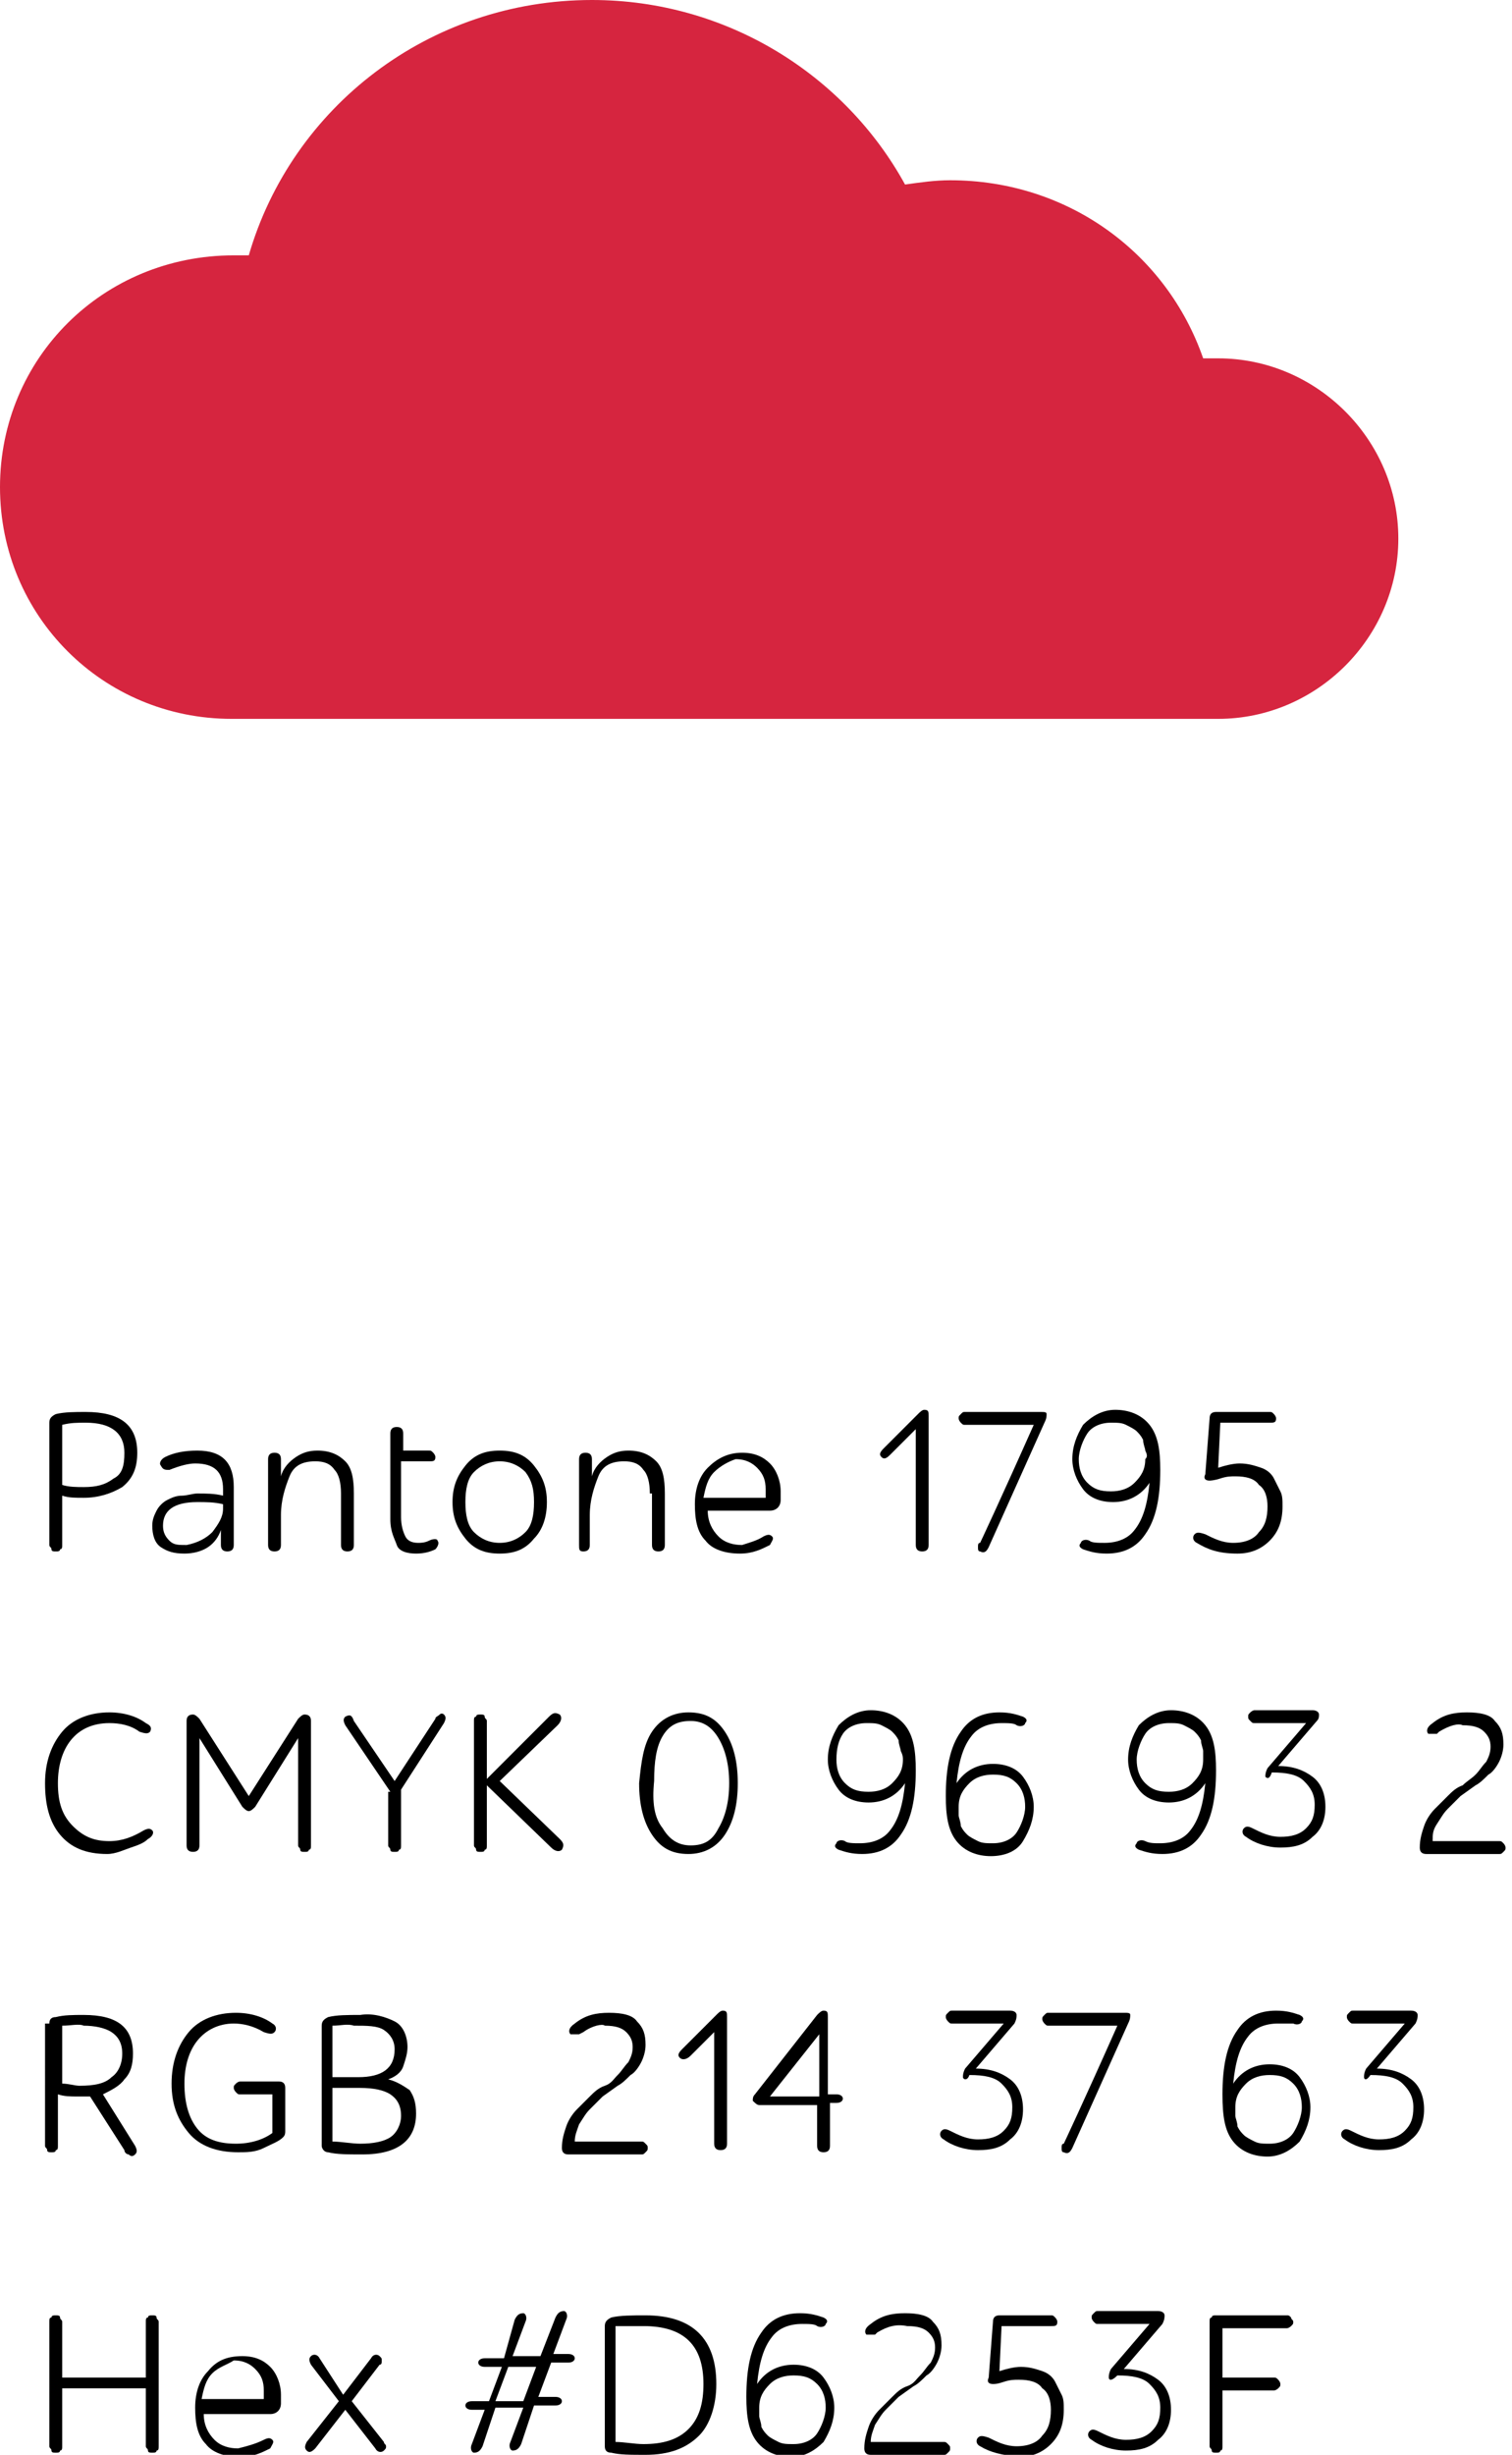 <?xml version="1.0" encoding="UTF-8"?> <!-- Generator: Adobe Illustrator 18.0.0, SVG Export Plug-In . SVG Version: 6.00 Build 0) --> <svg xmlns="http://www.w3.org/2000/svg" xmlns:xlink="http://www.w3.org/1999/xlink" id="Слой_1" x="0px" y="0px" viewBox="0 0 70.5 114.4" xml:space="preserve"> <g> <path fill="#D6253F" d="M10.8,33.5h46v0c4.6,0,8.4-3.8,8.4-8.4c0-4.6-3.8-8.4-8.4-8.4c-0.2,0-0.5,0-0.7,0 c-1.7-4.9-6.3-8.3-11.8-8.3c-0.7,0-1.4,0.1-2.1,0.2C39.4,3.5,33.9,0,27.6,0c-7.6,0-14,5-16,11.9c-0.2,0-0.5,0-0.7,0 C4.8,11.9,0,16.7,0,22.7C0,28.7,4.8,33.5,10.8,33.5z"></path> <g> <path d="M5.7,69.3c-0.5,0.3-1.1,0.5-1.8,0.5c-0.4,0-0.7,0-1-0.1V72c0,0.1,0,0.2-0.1,0.2c0,0.1-0.1,0.1-0.2,0.1 c-0.1,0-0.2,0-0.2-0.1c0-0.1-0.1-0.1-0.1-0.2v-5.7c0-0.2,0.1-0.3,0.3-0.4C3,65.8,3.5,65.8,4,65.8c1.6,0,2.4,0.6,2.4,1.9 C6.4,68.4,6.2,68.9,5.7,69.3z M2.9,66.4v2.8c0.3,0.1,0.7,0.1,1,0.1c0.6,0,1-0.1,1.4-0.4c0.4-0.2,0.5-0.6,0.5-1.2 c0-0.9-0.6-1.4-1.8-1.4C3.6,66.3,3.3,66.3,2.9,66.4z"></path> <path d="M7.5,68.3c-0.1-0.1,0-0.3,0.2-0.4c0.4-0.2,0.9-0.3,1.5-0.3c1.2,0,1.7,0.6,1.7,1.7V72c0,0.2-0.1,0.3-0.3,0.3 s-0.3-0.1-0.3-0.3v-0.7c-0.1,0.3-0.3,0.6-0.6,0.8c-0.3,0.2-0.7,0.3-1.1,0.3c-0.5,0-0.8-0.1-1.1-0.3c-0.3-0.2-0.4-0.6-0.4-1 c0-0.3,0.1-0.5,0.2-0.7c0.1-0.2,0.3-0.4,0.5-0.5c0.2-0.1,0.4-0.2,0.7-0.2c0.2,0,0.5-0.1,0.7-0.1c0.4,0,0.8,0,1.2,0.1v-0.3 c0-0.8-0.4-1.2-1.3-1.2c-0.3,0-0.7,0.1-1.2,0.3C7.7,68.5,7.6,68.5,7.5,68.3z M9.9,71.4c0.3-0.4,0.5-0.7,0.5-1.1v-0.2 C10,70,9.6,70,9.2,70c-1.1,0-1.6,0.4-1.6,1.1c0,0.3,0.1,0.5,0.3,0.7c0.2,0.2,0.4,0.2,0.8,0.2C9.2,71.9,9.6,71.7,9.9,71.4z"></path> <path d="M15.9,69.6c0-0.5-0.1-0.9-0.3-1.1c-0.2-0.3-0.5-0.4-0.9-0.4c-0.6,0-1,0.2-1.2,0.7c-0.2,0.5-0.4,1.1-0.4,1.8V72 c0,0.2-0.1,0.3-0.3,0.3s-0.3-0.1-0.3-0.3v-4c0-0.2,0.1-0.3,0.3-0.3s0.3,0.1,0.3,0.3v0.8c0.1-0.4,0.4-0.7,0.7-0.9 c0.3-0.2,0.6-0.3,1-0.3c0.6,0,1,0.2,1.3,0.5c0.3,0.3,0.4,0.8,0.4,1.5V72c0,0.2-0.1,0.3-0.3,0.3c-0.2,0-0.3-0.1-0.3-0.3V69.6z"></path> <path d="M18.7,68.2v2.5c0,0.4,0.1,0.7,0.2,0.9c0.1,0.2,0.3,0.3,0.6,0.3c0.1,0,0.3,0,0.5-0.1c0.2-0.1,0.4-0.1,0.4,0 c0.1,0.1,0,0.3-0.1,0.4c-0.2,0.1-0.5,0.2-0.9,0.2c-0.4,0-0.8-0.1-0.9-0.4s-0.3-0.6-0.3-1.2v-4c0-0.2,0.1-0.3,0.3-0.3 s0.3,0.1,0.3,0.3v0.8h1.2c0.1,0,0.1,0,0.2,0.1c0,0,0.1,0.1,0.1,0.2c0,0.2-0.1,0.2-0.3,0.2H18.7z"></path> <path d="M21.7,68.3c0.4-0.5,0.9-0.7,1.6-0.7s1.2,0.2,1.6,0.7s0.6,1,0.6,1.7c0,0.7-0.2,1.3-0.6,1.7c-0.4,0.5-0.9,0.7-1.6,0.7 s-1.2-0.2-1.6-0.7c-0.4-0.5-0.6-1-0.6-1.7C21.1,69.3,21.3,68.8,21.7,68.3z M22.1,71.4c0.3,0.3,0.7,0.5,1.2,0.5s0.9-0.2,1.2-0.5 c0.3-0.3,0.4-0.8,0.4-1.4c0-0.6-0.1-1-0.4-1.4c-0.3-0.3-0.7-0.5-1.2-0.5s-0.9,0.2-1.2,0.5c-0.3,0.3-0.4,0.8-0.4,1.4 C21.7,70.6,21.8,71.1,22.1,71.4z"></path> <path d="M30.3,69.6c0-0.5-0.1-0.9-0.3-1.1c-0.2-0.3-0.5-0.4-0.9-0.4c-0.6,0-1,0.2-1.2,0.7c-0.2,0.5-0.4,1.1-0.4,1.8V72 c0,0.2-0.1,0.3-0.3,0.3S27,72.2,27,72v-4c0-0.2,0.1-0.3,0.3-0.3s0.3,0.1,0.3,0.3v0.8c0.1-0.4,0.4-0.7,0.7-0.9 c0.3-0.2,0.6-0.3,1-0.3c0.6,0,1,0.2,1.3,0.5c0.3,0.3,0.4,0.8,0.4,1.5V72c0,0.2-0.1,0.3-0.3,0.3s-0.3-0.1-0.3-0.3V69.6z"></path> <path d="M35.6,71.6c0.2-0.1,0.3-0.1,0.4,0c0.1,0.1,0,0.2-0.1,0.4c-0.4,0.2-0.8,0.4-1.4,0.4c-0.7,0-1.3-0.2-1.6-0.6 c-0.4-0.4-0.5-1-0.5-1.7c0-0.7,0.2-1.3,0.6-1.7s0.9-0.7,1.6-0.7c0.6,0,1,0.2,1.3,0.5c0.3,0.3,0.5,0.8,0.5,1.3c0,0.2,0,0.3,0,0.4 c0,0.3-0.2,0.5-0.5,0.5h-2.9c0,0.5,0.2,0.9,0.5,1.2c0.3,0.3,0.7,0.4,1.1,0.4C34.9,71.9,35.3,71.8,35.6,71.6z M33.3,68.6 c-0.3,0.3-0.4,0.7-0.5,1.2h2.9c0-0.1,0-0.2,0-0.4c0-0.4-0.1-0.7-0.4-1c-0.2-0.2-0.5-0.4-1-0.4C34,68.1,33.6,68.3,33.3,68.6z"></path> <path d="M42.7,66.6l-1.2,1.2c-0.2,0.2-0.3,0.2-0.4,0.1c-0.1-0.1-0.1-0.2,0.1-0.4l1.6-1.6c0.1-0.1,0.2-0.2,0.3-0.2 c0.2,0,0.2,0.1,0.2,0.3V72c0,0.2-0.1,0.3-0.3,0.3s-0.3-0.1-0.3-0.3V66.6z"></path> <path d="M46.1,72.1c-0.1,0.2-0.2,0.3-0.4,0.2c-0.1,0-0.1-0.1-0.1-0.2c0-0.1,0-0.2,0.1-0.2c0,0,0.9-1.9,2.5-5.5h-3.2 c-0.1,0-0.1,0-0.2-0.1c0,0-0.1-0.1-0.1-0.2c0-0.1,0-0.1,0.1-0.2s0.1-0.1,0.2-0.1h3.5c0.2,0,0.3,0,0.3,0.1s0,0.2-0.1,0.4L46.1,72.1 z"></path> <path d="M51.5,71.9c0.6,0,1.1-0.2,1.4-0.6c0.4-0.5,0.6-1.2,0.7-2.2c-0.4,0.6-1,0.9-1.7,0.9c-0.6,0-1.1-0.2-1.4-0.6 c-0.3-0.4-0.5-0.9-0.5-1.4c0-0.6,0.2-1.1,0.5-1.6c0.4-0.4,0.9-0.7,1.5-0.7s1.2,0.2,1.6,0.7s0.5,1.2,0.5,2.1c0,1.3-0.2,2.3-0.7,3 c-0.4,0.6-1,0.9-1.8,0.9c-0.5,0-0.8-0.1-1.1-0.2c-0.2-0.1-0.2-0.2-0.1-0.3c0-0.1,0.2-0.2,0.4-0.1C50.9,71.9,51.2,71.9,51.5,71.9z M53.4,67.6c0-0.1-0.1-0.3-0.1-0.5c-0.1-0.2-0.2-0.3-0.3-0.4c-0.1-0.1-0.3-0.2-0.5-0.3c-0.2-0.1-0.4-0.1-0.7-0.1 c-0.5,0-0.9,0.2-1.1,0.5s-0.4,0.8-0.4,1.2c0,0.4,0.1,0.8,0.4,1.1c0.3,0.3,0.6,0.4,1.1,0.4c0.4,0,0.8-0.1,1.1-0.4 c0.3-0.3,0.5-0.6,0.5-1.1C53.5,67.9,53.5,67.8,53.4,67.6z"></path> <path d="M55.8,71.9c-0.2-0.1-0.2-0.3-0.1-0.4c0.1-0.1,0.2-0.1,0.5,0c0.4,0.2,0.8,0.4,1.3,0.4c0.6,0,1-0.2,1.2-0.5 c0.3-0.3,0.4-0.7,0.4-1.2c0-0.4-0.1-0.8-0.4-1c-0.2-0.3-0.6-0.4-1.1-0.4c-0.2,0-0.4,0-0.7,0.1C56.6,69,56.4,69,56.4,69 c-0.2,0-0.3-0.1-0.2-0.3l0.2-2.6c0-0.2,0.1-0.3,0.3-0.3h2.5c0.1,0,0.1,0,0.2,0.1c0,0,0.1,0.1,0.1,0.2c0,0.2-0.1,0.2-0.3,0.2h-2.3 l-0.1,2.1c0.3-0.1,0.7-0.2,1-0.2c0.4,0,0.7,0.1,1,0.2c0.3,0.1,0.5,0.3,0.6,0.5s0.2,0.4,0.3,0.6c0.1,0.2,0.1,0.4,0.1,0.7 c0,0.7-0.2,1.2-0.6,1.6c-0.4,0.4-0.9,0.6-1.5,0.6C56.8,72.4,56.3,72.2,55.8,71.9z"></path> <path d="M3.3,81.1c-0.4,0.5-0.6,1.2-0.6,2c0,0.9,0.2,1.5,0.7,2s1,0.7,1.7,0.7c0.6,0,1.1-0.2,1.6-0.5c0.2-0.1,0.3-0.1,0.4,0 c0.1,0.1,0,0.3-0.2,0.4c-0.2,0.2-0.5,0.3-0.8,0.4S5.4,86.4,5,86.4c-1,0-1.7-0.3-2.2-0.9c-0.5-0.6-0.7-1.4-0.7-2.4 c0-1,0.3-1.8,0.8-2.4s1.3-0.9,2.2-0.9c0.7,0,1.3,0.2,1.7,0.5C7,80.4,7.1,80.5,7,80.7c-0.1,0.1-0.2,0.1-0.5,0 c-0.4-0.3-0.9-0.4-1.4-0.4C4.3,80.3,3.7,80.6,3.3,81.1z"></path> <path d="M13.9,80.1c0.1-0.1,0.2-0.2,0.3-0.2c0.2,0,0.3,0.1,0.3,0.3V86c0,0.1,0,0.2-0.1,0.2c0,0.1-0.1,0.1-0.2,0.1 c-0.1,0-0.2,0-0.2-0.1c0-0.1-0.1-0.1-0.1-0.2v-5l-2,3.2c-0.1,0.1-0.2,0.2-0.3,0.2s-0.2-0.1-0.3-0.2l-2-3.2v5 c0,0.2-0.1,0.3-0.3,0.3S8.7,86.2,8.7,86v-5.8c0-0.2,0.1-0.3,0.3-0.3c0.1,0,0.2,0.1,0.3,0.2l2.3,3.6L13.9,80.1z"></path> <path d="M18.2,83.5l-2.1-3.1c-0.1-0.2-0.1-0.3,0-0.4c0.2-0.1,0.3-0.1,0.4,0.2l1.9,2.8l1.9-2.9c0-0.1,0.1-0.1,0.2-0.2s0.2,0,0.2,0 c0.1,0.1,0.1,0.2,0,0.4l-2,3.1V86c0,0.1,0,0.2-0.1,0.2c0,0.1-0.1,0.1-0.2,0.1c-0.1,0-0.2,0-0.2-0.1c0-0.1-0.1-0.1-0.1-0.2V83.5z"></path> <path d="M22.1,80.2c0-0.1,0-0.2,0.1-0.2c0-0.1,0.1-0.1,0.2-0.1c0.1,0,0.2,0,0.2,0.1c0,0.1,0.1,0.1,0.1,0.2v2.7l2.9-2.9 c0.2-0.2,0.3-0.2,0.5-0.1c0.1,0.1,0.1,0.3-0.1,0.5L23.3,83l2.8,2.7c0.2,0.2,0.2,0.3,0.1,0.5c-0.1,0.1-0.3,0.1-0.5-0.1l-3-2.9V86 c0,0.1,0,0.2-0.1,0.2c0,0.1-0.1,0.1-0.2,0.1c-0.1,0-0.2,0-0.2-0.1c0-0.1-0.1-0.1-0.1-0.2V80.2z"></path> <path d="M30.4,80.7c0.4-0.6,1-0.9,1.7-0.9c0.8,0,1.3,0.3,1.7,0.9c0.4,0.6,0.6,1.4,0.6,2.4c0,1-0.2,1.8-0.6,2.4 c-0.4,0.6-1,0.9-1.7,0.9c-0.8,0-1.3-0.3-1.7-0.9c-0.4-0.6-0.6-1.4-0.6-2.4C29.9,82.1,30,81.3,30.4,80.7z M30.9,85.2 c0.3,0.5,0.7,0.8,1.3,0.8c0.6,0,1-0.2,1.3-0.8c0.3-0.5,0.5-1.2,0.5-2.1c0-0.9-0.2-1.6-0.5-2.1c-0.3-0.5-0.7-0.8-1.3-0.8 c-0.6,0-1,0.2-1.3,0.7s-0.4,1.2-0.4,2.1C30.4,84,30.5,84.7,30.9,85.2z"></path> <path d="M40.1,85.9c0.6,0,1.1-0.2,1.4-0.6c0.4-0.5,0.6-1.2,0.7-2.2c-0.4,0.6-1,0.9-1.7,0.9c-0.6,0-1.1-0.2-1.4-0.6 c-0.3-0.4-0.5-0.9-0.5-1.4c0-0.6,0.2-1.1,0.5-1.6c0.4-0.4,0.9-0.7,1.5-0.7s1.2,0.2,1.6,0.7s0.5,1.2,0.5,2.1c0,1.3-0.2,2.3-0.7,3 c-0.4,0.6-1,0.9-1.8,0.9c-0.5,0-0.8-0.1-1.1-0.2c-0.2-0.1-0.2-0.2-0.1-0.3c0-0.1,0.2-0.2,0.4-0.1C39.5,85.9,39.8,85.9,40.1,85.9z M42,81.6c0-0.1-0.1-0.3-0.1-0.5c-0.1-0.2-0.2-0.3-0.3-0.4c-0.1-0.1-0.3-0.2-0.5-0.3c-0.2-0.1-0.4-0.1-0.7-0.1 c-0.5,0-0.9,0.2-1.1,0.5S39,81.5,39,82c0,0.4,0.1,0.8,0.4,1.1s0.6,0.4,1.1,0.4c0.4,0,0.8-0.1,1.1-0.4s0.5-0.6,0.5-1.1 C42.1,81.9,42.1,81.8,42,81.6z"></path> <path d="M46.7,80.3c-0.6,0-1.1,0.2-1.4,0.6c-0.4,0.5-0.6,1.2-0.7,2.2c0.4-0.6,1-0.9,1.7-0.9c0.6,0,1.1,0.2,1.4,0.6 c0.3,0.4,0.5,0.9,0.5,1.4c0,0.6-0.2,1.1-0.5,1.6s-0.9,0.7-1.5,0.7s-1.2-0.2-1.6-0.7s-0.5-1.2-0.5-2.1c0-1.3,0.2-2.3,0.7-3 c0.4-0.6,1-0.9,1.8-0.9c0.5,0,0.8,0.1,1.1,0.2c0.2,0.1,0.2,0.2,0.1,0.3c0,0.1-0.2,0.2-0.4,0.1C47.3,80.3,47,80.3,46.7,80.3z M44.7,84.6c0,0.1,0.1,0.3,0.1,0.5c0.1,0.2,0.2,0.3,0.3,0.4c0.1,0.1,0.3,0.2,0.5,0.3c0.2,0.1,0.4,0.1,0.7,0.1 c0.5,0,0.9-0.2,1.1-0.5c0.2-0.3,0.4-0.8,0.4-1.2c0-0.4-0.1-0.8-0.4-1.1s-0.6-0.4-1.1-0.4c-0.4,0-0.8,0.1-1.1,0.4 c-0.3,0.3-0.5,0.6-0.5,1.1C44.7,84.3,44.7,84.4,44.7,84.6z"></path> <path d="M54.1,85.9c0.6,0,1.1-0.2,1.4-0.6c0.4-0.5,0.6-1.2,0.7-2.2c-0.4,0.6-1,0.9-1.7,0.9c-0.6,0-1.1-0.2-1.4-0.6 c-0.3-0.4-0.5-0.9-0.5-1.4c0-0.6,0.2-1.1,0.5-1.6c0.4-0.4,0.9-0.7,1.5-0.7s1.2,0.2,1.6,0.7s0.5,1.2,0.5,2.1c0,1.3-0.2,2.3-0.7,3 c-0.4,0.6-1,0.9-1.8,0.9c-0.5,0-0.8-0.1-1.1-0.2c-0.2-0.1-0.2-0.2-0.1-0.3c0-0.1,0.2-0.2,0.4-0.1C53.6,85.9,53.8,85.9,54.1,85.9z M56.1,81.6c0-0.1-0.1-0.3-0.1-0.5c-0.1-0.2-0.2-0.3-0.3-0.4c-0.1-0.1-0.3-0.2-0.5-0.3c-0.2-0.1-0.4-0.1-0.7-0.1 c-0.5,0-0.9,0.2-1.1,0.5s-0.4,0.8-0.4,1.2c0,0.4,0.1,0.8,0.4,1.1s0.6,0.4,1.1,0.4c0.4,0,0.8-0.1,1.1-0.4s0.5-0.6,0.5-1.1 C56.1,81.9,56.1,81.8,56.1,81.6z"></path> <path d="M59,82.8c0-0.1,0-0.2,0.1-0.4l1.8-2.1h-2.4c-0.1,0-0.1,0-0.2-0.1s-0.1-0.1-0.1-0.2c0-0.1,0-0.1,0.1-0.2 c0,0,0.1-0.1,0.2-0.1h2.7c0.2,0,0.3,0.1,0.3,0.2s0,0.2-0.1,0.3l-1.8,2.1c0.7,0,1.2,0.2,1.6,0.5c0.4,0.3,0.6,0.8,0.6,1.4 c0,0.6-0.2,1.1-0.6,1.4c-0.4,0.4-0.9,0.5-1.5,0.5c-0.6,0-1.2-0.2-1.6-0.5c-0.2-0.1-0.2-0.3-0.1-0.4c0.1-0.1,0.2-0.1,0.4,0 c0.4,0.2,0.8,0.4,1.3,0.4c0.5,0,0.9-0.1,1.2-0.4s0.4-0.6,0.4-1.1c0-0.5-0.2-0.8-0.5-1.1c-0.3-0.3-0.8-0.4-1.5-0.4 C59.2,82.9,59.1,82.9,59,82.8z"></path> <path d="M67.1,80.7L67.1,80.7L67,80.8c0,0,0,0-0.1,0c0,0,0,0-0.1,0s0,0-0.1,0c0,0,0,0,0,0c0,0,0,0-0.1,0s0,0,0,0c0,0,0,0,0,0 c-0.1-0.1-0.1-0.3,0.2-0.5c0.5-0.4,1-0.5,1.6-0.5c0.6,0,1.1,0.1,1.3,0.4c0.3,0.3,0.4,0.6,0.4,1.1c0,0.3-0.1,0.6-0.2,0.8 s-0.3,0.5-0.5,0.6c-0.2,0.2-0.4,0.4-0.6,0.5l-0.7,0.5c-0.2,0.2-0.4,0.4-0.6,0.6c-0.2,0.2-0.3,0.4-0.5,0.7s-0.2,0.5-0.2,0.8h3.1 c0.1,0,0.1,0,0.2,0.1c0,0,0.1,0.1,0.1,0.2c0,0.1,0,0.1-0.1,0.2s-0.1,0.1-0.2,0.1h-3.4c-0.2,0-0.3-0.1-0.3-0.3c0-0.4,0.1-0.7,0.2-1 c0.1-0.3,0.3-0.6,0.5-0.8c0.2-0.2,0.4-0.4,0.6-0.6c0.2-0.2,0.4-0.4,0.7-0.5c0.2-0.2,0.4-0.3,0.6-0.5s0.3-0.4,0.5-0.6 c0.1-0.2,0.2-0.4,0.2-0.7c0-0.3-0.1-0.5-0.3-0.7c-0.2-0.2-0.5-0.3-1-0.3C68,80.3,67.6,80.4,67.1,80.7 C67.1,80.7,67.1,80.7,67.1,80.7z"></path> <path d="M2.3,94.3c0-0.2,0.1-0.3,0.3-0.3c0.4-0.1,0.8-0.1,1.3-0.1c1.6,0,2.3,0.6,2.3,1.8c0,0.5-0.1,0.9-0.4,1.2 c-0.2,0.3-0.6,0.5-1,0.7l1.5,2.4c0.1,0.2,0.1,0.3,0,0.4c-0.1,0.1-0.2,0.1-0.3,0c-0.1,0-0.2-0.1-0.2-0.2l-1.6-2.5 c-0.2,0-0.3,0-0.6,0c-0.3,0-0.6,0-0.9-0.1v2.4c0,0.1,0,0.2-0.1,0.2c0,0.1-0.1,0.1-0.2,0.1c-0.1,0-0.2,0-0.2-0.1 c0-0.1-0.1-0.1-0.1-0.2V94.3z M2.9,94.4v2.7c0.3,0,0.6,0.1,0.8,0.1c0.7,0,1.2-0.1,1.5-0.4c0.3-0.2,0.5-0.6,0.5-1.1 c0-0.5-0.2-0.8-0.5-1s-0.8-0.3-1.3-0.3C3.7,94.3,3.3,94.4,2.9,94.4z"></path> <path d="M9.2,95.1c-0.4,0.5-0.6,1.2-0.6,2c0,0.9,0.2,1.6,0.6,2.1c0.4,0.5,1,0.7,1.8,0.7c0.7,0,1.3-0.2,1.7-0.5v-1.8h-1.5 c-0.1,0-0.1,0-0.2-0.1c0,0-0.1-0.1-0.1-0.2c0-0.1,0-0.1,0.1-0.2c0,0,0.1-0.1,0.2-0.1H13c0.2,0,0.3,0.1,0.3,0.3v2 c0,0.1,0,0.2-0.1,0.3c-0.2,0.2-0.5,0.3-0.9,0.5s-0.8,0.2-1.2,0.2c-1,0-1.8-0.3-2.3-0.9S8,98.1,8,97.1c0-1,0.3-1.8,0.8-2.4 s1.3-0.9,2.2-0.9c0.7,0,1.3,0.2,1.7,0.5c0.2,0.1,0.2,0.3,0.1,0.4c-0.1,0.1-0.2,0.1-0.5,0c-0.5-0.3-1-0.4-1.4-0.4 C10.2,94.3,9.6,94.6,9.2,95.1z"></path> <path d="M18.4,94.2c0.4,0.2,0.6,0.7,0.6,1.2c0,0.3-0.1,0.6-0.2,0.9s-0.4,0.5-0.7,0.6c0.4,0.1,0.7,0.3,1,0.5 c0.2,0.3,0.3,0.6,0.3,1.1c0,1.2-0.8,1.9-2.5,1.9c-0.7,0-1.2,0-1.6-0.1c-0.2,0-0.3-0.2-0.3-0.3v-5.6c0-0.2,0.1-0.3,0.3-0.4 c0.4-0.1,0.9-0.1,1.5-0.1C17.4,93.8,18,94,18.4,94.2z M15.5,94.4v2.4h1.2c1.1,0,1.7-0.4,1.7-1.3c0-0.4-0.2-0.7-0.5-0.9 c-0.3-0.2-0.8-0.2-1.4-0.2C16.2,94.3,15.9,94.4,15.5,94.4z M15.5,97.2v2.6c0.4,0,0.9,0.1,1.3,0.1c0.6,0,1.1-0.1,1.4-0.3 c0.3-0.2,0.5-0.6,0.5-1c0-0.5-0.2-0.8-0.5-1c-0.3-0.2-0.8-0.3-1.4-0.3H15.5z"></path> <path d="M27.2,94.7L27.2,94.7L27,94.8c0,0,0,0-0.1,0c0,0,0,0-0.1,0s0,0-0.1,0c0,0,0,0,0,0c0,0,0,0-0.1,0c0,0,0,0,0,0c0,0,0,0,0,0 c-0.1-0.1-0.1-0.3,0.2-0.5c0.5-0.4,1-0.5,1.6-0.5c0.6,0,1.1,0.1,1.3,0.4c0.3,0.3,0.4,0.6,0.4,1.1c0,0.3-0.1,0.6-0.2,0.8 s-0.3,0.5-0.5,0.6c-0.2,0.2-0.4,0.4-0.6,0.5l-0.7,0.5c-0.2,0.2-0.4,0.4-0.6,0.6c-0.2,0.2-0.3,0.4-0.5,0.7 c-0.1,0.3-0.2,0.5-0.2,0.8h3.1c0.1,0,0.1,0,0.2,0.1s0.1,0.1,0.1,0.2c0,0.1,0,0.1-0.1,0.2s-0.1,0.1-0.2,0.1h-3.4 c-0.2,0-0.3-0.1-0.3-0.3c0-0.4,0.1-0.7,0.2-1c0.1-0.3,0.3-0.6,0.5-0.8c0.2-0.2,0.4-0.4,0.6-0.6s0.4-0.4,0.7-0.5s0.4-0.3,0.6-0.5 s0.3-0.4,0.5-0.6c0.1-0.2,0.2-0.4,0.2-0.7c0-0.3-0.1-0.5-0.3-0.7s-0.5-0.3-1-0.3C28.1,94.3,27.6,94.4,27.2,94.7 C27.2,94.7,27.2,94.7,27.2,94.7z"></path> <path d="M33.4,94.6l-1.2,1.2C32,96,31.8,96,31.7,95.9c-0.1-0.1-0.1-0.2,0.1-0.4l1.6-1.6c0.1-0.1,0.2-0.2,0.3-0.2 c0.2,0,0.2,0.1,0.2,0.3v5.9c0,0.2-0.1,0.3-0.3,0.3s-0.3-0.1-0.3-0.3V94.6z"></path> <path d="M38.7,98.1v1.9c0,0.2-0.1,0.3-0.3,0.3s-0.3-0.1-0.3-0.3v-1.9h-2.7c-0.1,0-0.2-0.1-0.3-0.2c0-0.1,0-0.2,0.1-0.3l2.9-3.7 c0.1-0.1,0.2-0.2,0.3-0.2c0.2,0,0.2,0.1,0.2,0.3v3.6h0.4c0.2,0,0.3,0.1,0.3,0.2s-0.1,0.2-0.3,0.2H38.7z M38.2,97.7v-2.9l-2.3,2.9 H38.2z"></path> <path d="M44.9,96.8c0-0.1,0-0.2,0.1-0.4l1.8-2.1h-2.4c-0.1,0-0.1,0-0.2-0.1c0,0-0.1-0.1-0.1-0.2c0-0.1,0-0.1,0.1-0.2 s0.1-0.1,0.2-0.1h2.7c0.2,0,0.3,0.1,0.3,0.2c0,0.1,0,0.2-0.1,0.4l-1.8,2.1c0.7,0,1.2,0.2,1.6,0.5c0.4,0.3,0.6,0.8,0.6,1.4 c0,0.6-0.2,1.1-0.6,1.4c-0.4,0.4-0.9,0.5-1.5,0.5c-0.6,0-1.2-0.2-1.6-0.5c-0.2-0.1-0.2-0.3-0.1-0.4c0.1-0.1,0.2-0.1,0.4,0 c0.4,0.2,0.8,0.4,1.3,0.4c0.5,0,0.9-0.1,1.2-0.4s0.4-0.6,0.4-1.1c0-0.5-0.2-0.8-0.5-1.1c-0.3-0.3-0.8-0.4-1.5-0.4 C45.1,97,44.9,96.9,44.9,96.8z"></path> <path d="M50,100.1c-0.1,0.2-0.2,0.3-0.4,0.2c-0.1,0-0.1-0.1-0.1-0.2c0-0.1,0-0.2,0.1-0.2c0,0,0.9-1.9,2.5-5.5h-3.2 c-0.1,0-0.1,0-0.2-0.1c0,0-0.1-0.1-0.1-0.2c0-0.1,0-0.1,0.1-0.2s0.1-0.1,0.2-0.1h3.5c0.2,0,0.3,0,0.3,0.1s0,0.2-0.1,0.4L50,100.1z "></path> <path d="M59.6,94.3c-0.6,0-1.1,0.2-1.4,0.6c-0.4,0.5-0.6,1.2-0.7,2.2c0.4-0.6,1-0.9,1.7-0.9c0.6,0,1.1,0.2,1.4,0.6 c0.3,0.4,0.5,0.9,0.5,1.4c0,0.6-0.2,1.1-0.5,1.6c-0.4,0.4-0.9,0.7-1.5,0.7s-1.2-0.2-1.6-0.7S57,98.6,57,97.6c0-1.3,0.2-2.3,0.7-3 c0.4-0.6,1-0.9,1.8-0.9c0.5,0,0.8,0.1,1.1,0.2c0.2,0.1,0.2,0.2,0.1,0.3c0,0.1-0.2,0.2-0.4,0.1C60.1,94.3,59.9,94.3,59.6,94.3z M57.6,98.6c0,0.1,0.1,0.3,0.1,0.5c0.1,0.2,0.2,0.3,0.3,0.4c0.1,0.1,0.3,0.2,0.5,0.3c0.2,0.1,0.4,0.1,0.7,0.1 c0.5,0,0.9-0.2,1.1-0.5s0.4-0.8,0.4-1.2c0-0.4-0.1-0.8-0.4-1.1s-0.6-0.4-1.1-0.4c-0.4,0-0.8,0.1-1.1,0.4s-0.5,0.6-0.5,1.1 C57.6,98.3,57.6,98.4,57.6,98.6z"></path> <path d="M63.6,96.8c0-0.1,0-0.2,0.1-0.4l1.8-2.1h-2.4c-0.1,0-0.1,0-0.2-0.1c0,0-0.1-0.1-0.1-0.2c0-0.1,0-0.1,0.1-0.2 s0.1-0.1,0.2-0.1h2.7c0.2,0,0.3,0.1,0.3,0.2c0,0.1,0,0.2-0.1,0.4l-1.8,2.1c0.7,0,1.2,0.2,1.6,0.5c0.4,0.3,0.6,0.8,0.6,1.4 c0,0.6-0.2,1.1-0.6,1.4c-0.4,0.4-0.9,0.5-1.5,0.5c-0.6,0-1.2-0.2-1.6-0.5c-0.2-0.1-0.2-0.3-0.1-0.4c0.1-0.1,0.2-0.1,0.4,0 c0.4,0.2,0.8,0.4,1.3,0.4c0.5,0,0.9-0.1,1.2-0.4s0.4-0.6,0.4-1.1c0-0.5-0.2-0.8-0.5-1.1c-0.3-0.3-0.8-0.4-1.5-0.4 C63.7,97,63.6,96.9,63.6,96.8z"></path> <path d="M6.8,108.2c0-0.1,0-0.2,0.1-0.2c0-0.1,0.1-0.1,0.2-0.1c0.1,0,0.2,0,0.2,0.1c0,0.1,0.1,0.1,0.1,0.2v5.8 c0,0.1,0,0.2-0.1,0.2c0,0.1-0.1,0.1-0.2,0.1c-0.1,0-0.2,0-0.2-0.1c0-0.1-0.1-0.1-0.1-0.2v-2.7H2.9v2.7c0,0.1,0,0.2-0.1,0.2 c0,0.1-0.1,0.1-0.2,0.1c-0.1,0-0.2,0-0.2-0.1c0-0.1-0.1-0.1-0.1-0.2v-5.8c0-0.1,0-0.2,0.1-0.2c0-0.1,0.1-0.1,0.2-0.1 c0.1,0,0.2,0,0.2,0.1c0,0.1,0.1,0.1,0.1,0.2v2.6h3.9V108.2z"></path> <path d="M12.3,113.7c0.2-0.1,0.3-0.1,0.4,0c0.1,0.1,0,0.2-0.1,0.4c-0.4,0.2-0.8,0.4-1.4,0.4c-0.7,0-1.3-0.2-1.6-0.6 c-0.4-0.4-0.5-1-0.5-1.7c0-0.7,0.2-1.3,0.6-1.7c0.4-0.5,0.9-0.7,1.6-0.7c0.6,0,1,0.2,1.3,0.5c0.3,0.3,0.5,0.8,0.5,1.3 c0,0.2,0,0.3,0,0.4c0,0.3-0.2,0.5-0.5,0.5H9.5c0,0.5,0.2,0.9,0.5,1.2c0.3,0.3,0.7,0.4,1.1,0.4C11.5,114,11.9,113.9,12.3,113.7z M9.9,110.6c-0.3,0.3-0.4,0.7-0.5,1.2h2.9c0-0.1,0-0.2,0-0.4c0-0.4-0.1-0.7-0.4-1c-0.2-0.2-0.5-0.4-1-0.4 C10.6,110.2,10.2,110.3,9.9,110.6z"></path> <path d="M16,111.6l1.3-1.7c0.1-0.2,0.3-0.2,0.4-0.1c0.1,0.1,0.1,0.1,0.1,0.2c0,0.1,0,0.2-0.1,0.2l-1.3,1.7l1.5,1.9 c0,0.1,0.1,0.1,0.1,0.2s0,0.1-0.1,0.2c-0.1,0.1-0.3,0.1-0.4-0.1l-1.4-1.8l-1.4,1.8c-0.2,0.2-0.3,0.2-0.4,0.1 c-0.1-0.1-0.1-0.2,0-0.4l1.5-1.9l-1.3-1.7c-0.1-0.2-0.1-0.3,0-0.4c0.1-0.1,0.3-0.1,0.4,0.1L16,111.6z"></path> <path d="M24,108.1c0.1-0.2,0.2-0.3,0.4-0.3c0.1,0,0.2,0.2,0.1,0.4l-0.6,1.6h1.3l0.7-1.8c0.1-0.2,0.2-0.3,0.4-0.3 c0.1,0,0.2,0.2,0.1,0.4l-0.6,1.6h0.7c0.2,0,0.3,0.1,0.3,0.2c0,0.1-0.1,0.2-0.3,0.2h-0.8l-0.6,1.6h0.8c0.2,0,0.3,0.1,0.3,0.2 c0,0.1-0.1,0.2-0.3,0.2h-1l-0.6,1.8c-0.1,0.2-0.2,0.3-0.4,0.3c-0.1,0-0.2-0.2-0.1-0.4l0.6-1.6h-1.3l-0.6,1.8 c-0.1,0.2-0.2,0.3-0.4,0.3c-0.1,0-0.2-0.2-0.1-0.4l0.6-1.6h-0.6c-0.2,0-0.3-0.1-0.3-0.2c0-0.1,0.1-0.2,0.3-0.2h0.8l0.6-1.6h-0.8 c-0.2,0-0.3-0.1-0.3-0.2c0-0.1,0.1-0.2,0.3-0.2h0.9L24,108.1z M23.1,111.9h1.3l0.6-1.6h-1.3L23.1,111.9z"></path> <path d="M28.2,108.4c0-0.2,0.1-0.3,0.3-0.4c0.4-0.1,1-0.1,1.6-0.1c2.2,0,3.3,1.1,3.3,3.2c0,1-0.3,1.9-0.8,2.4 c-0.6,0.6-1.4,0.9-2.5,0.9c-0.7,0-1.2,0-1.6-0.1c-0.2,0-0.3-0.1-0.3-0.3V108.4z M28.7,108.4v5.4c0.4,0,0.9,0.1,1.3,0.1 c0.9,0,1.6-0.2,2.1-0.7c0.5-0.5,0.7-1.2,0.7-2.1c0-1.8-0.9-2.7-2.8-2.7C29.6,108.4,29.2,108.4,28.7,108.4z"></path> <path d="M37.4,108.3c-0.6,0-1.1,0.2-1.4,0.6c-0.4,0.5-0.6,1.2-0.7,2.2c0.4-0.6,1-0.9,1.7-0.9c0.6,0,1.1,0.2,1.4,0.6 c0.3,0.4,0.5,0.9,0.5,1.4c0,0.6-0.2,1.1-0.5,1.6c-0.4,0.4-0.9,0.7-1.5,0.7s-1.2-0.2-1.6-0.7s-0.5-1.2-0.5-2.1c0-1.3,0.2-2.3,0.7-3 c0.4-0.6,1-0.9,1.8-0.9c0.5,0,0.8,0.1,1.1,0.2c0.2,0.1,0.2,0.2,0.1,0.3c0,0.1-0.2,0.2-0.4,0.1C38,108.3,37.7,108.3,37.4,108.3z M35.4,112.6c0,0.1,0.1,0.3,0.1,0.5c0.1,0.2,0.2,0.3,0.3,0.4c0.1,0.1,0.3,0.2,0.5,0.3c0.2,0.1,0.4,0.1,0.7,0.1 c0.5,0,0.9-0.2,1.1-0.5s0.4-0.8,0.4-1.2c0-0.4-0.1-0.8-0.4-1.1s-0.6-0.4-1.1-0.4c-0.4,0-0.8,0.1-1.1,0.4s-0.5,0.6-0.5,1.1 C35.4,112.3,35.4,112.4,35.4,112.6z"></path> <path d="M40.9,108.7L40.9,108.7l-0.1,0.1c0,0,0,0-0.1,0c0,0,0,0-0.1,0s0,0-0.1,0c0,0,0,0,0,0c0,0,0,0-0.1,0c0,0,0,0,0,0 c0,0,0,0,0,0c-0.1-0.1-0.1-0.3,0.2-0.5c0.5-0.4,1-0.5,1.6-0.5c0.6,0,1.1,0.1,1.3,0.4c0.3,0.3,0.4,0.6,0.4,1.1 c0,0.3-0.1,0.6-0.2,0.8s-0.3,0.5-0.5,0.6c-0.2,0.2-0.4,0.4-0.6,0.5l-0.7,0.5c-0.2,0.2-0.4,0.4-0.6,0.6c-0.2,0.2-0.3,0.4-0.5,0.7 c-0.1,0.3-0.2,0.5-0.2,0.8H44c0.1,0,0.1,0,0.2,0.1s0.1,0.1,0.1,0.2c0,0.1,0,0.1-0.1,0.2s-0.1,0.1-0.2,0.1h-3.4 c-0.2,0-0.3-0.1-0.3-0.3c0-0.4,0.1-0.7,0.2-1c0.1-0.3,0.3-0.6,0.5-0.8c0.2-0.2,0.4-0.4,0.6-0.6s0.4-0.4,0.7-0.5s0.4-0.3,0.6-0.5 s0.3-0.4,0.5-0.6c0.1-0.2,0.2-0.4,0.2-0.7c0-0.3-0.1-0.5-0.3-0.7c-0.2-0.2-0.5-0.3-1-0.3C41.8,108.3,41.4,108.4,40.9,108.7 C40.9,108.7,40.9,108.7,40.9,108.7z"></path> <path d="M45.7,114c-0.2-0.1-0.2-0.3-0.1-0.4c0.1-0.1,0.2-0.1,0.5,0c0.4,0.2,0.8,0.4,1.3,0.4c0.6,0,1-0.2,1.2-0.5 c0.3-0.3,0.4-0.7,0.4-1.2c0-0.4-0.1-0.8-0.4-1c-0.2-0.3-0.6-0.4-1.1-0.4c-0.2,0-0.4,0-0.7,0.1c-0.3,0.1-0.4,0.1-0.5,0.1 c-0.2,0-0.3-0.1-0.2-0.3l0.2-2.6c0-0.2,0.1-0.3,0.3-0.3H49c0.1,0,0.1,0,0.2,0.1c0,0,0.1,0.1,0.1,0.2c0,0.2-0.1,0.2-0.3,0.2h-2.3 l-0.1,2.1c0.3-0.1,0.7-0.2,1-0.2c0.4,0,0.7,0.1,1,0.2c0.3,0.1,0.5,0.3,0.6,0.5s0.2,0.4,0.3,0.6c0.1,0.2,0.1,0.4,0.1,0.7 c0,0.7-0.2,1.2-0.6,1.6c-0.4,0.4-0.9,0.6-1.5,0.6C46.7,114.4,46.2,114.3,45.7,114z"></path> <path d="M51.7,110.8c0-0.1,0-0.2,0.1-0.4l1.8-2.1h-2.4c-0.1,0-0.1,0-0.2-0.1c0,0-0.1-0.1-0.1-0.2c0-0.1,0-0.1,0.1-0.2 s0.1-0.1,0.2-0.1H54c0.2,0,0.3,0.1,0.3,0.2c0,0.1,0,0.2-0.1,0.4l-1.8,2.1c0.7,0,1.2,0.2,1.6,0.5c0.4,0.3,0.6,0.8,0.6,1.4 c0,0.6-0.2,1.1-0.6,1.4c-0.4,0.4-0.9,0.5-1.5,0.5c-0.6,0-1.2-0.2-1.6-0.5c-0.2-0.1-0.2-0.3-0.1-0.4c0.1-0.1,0.2-0.1,0.4,0 c0.4,0.2,0.8,0.4,1.3,0.4c0.5,0,0.9-0.1,1.2-0.4s0.4-0.6,0.4-1.1c0-0.5-0.2-0.8-0.5-1.1c-0.3-0.3-0.8-0.4-1.5-0.4 C51.8,111,51.7,110.9,51.7,110.8z"></path> <path d="M57,111.2v2.8c0,0.1,0,0.2-0.1,0.2c0,0.1-0.1,0.1-0.2,0.1c-0.1,0-0.2,0-0.2-0.1c0-0.1-0.1-0.1-0.1-0.2v-5.8 c0-0.1,0-0.2,0.1-0.2c0-0.1,0.1-0.1,0.2-0.1H60c0.1,0,0.1,0,0.2,0.1c0,0.1,0.1,0.1,0.1,0.2c0,0.1,0,0.1-0.1,0.2 c0,0-0.1,0.1-0.2,0.1h-3v2.3h2.4c0.1,0,0.1,0,0.2,0.1c0,0,0.1,0.1,0.1,0.2c0,0.1,0,0.1-0.1,0.2c0,0-0.1,0.1-0.2,0.1H57z"></path> </g> </g> </svg> 